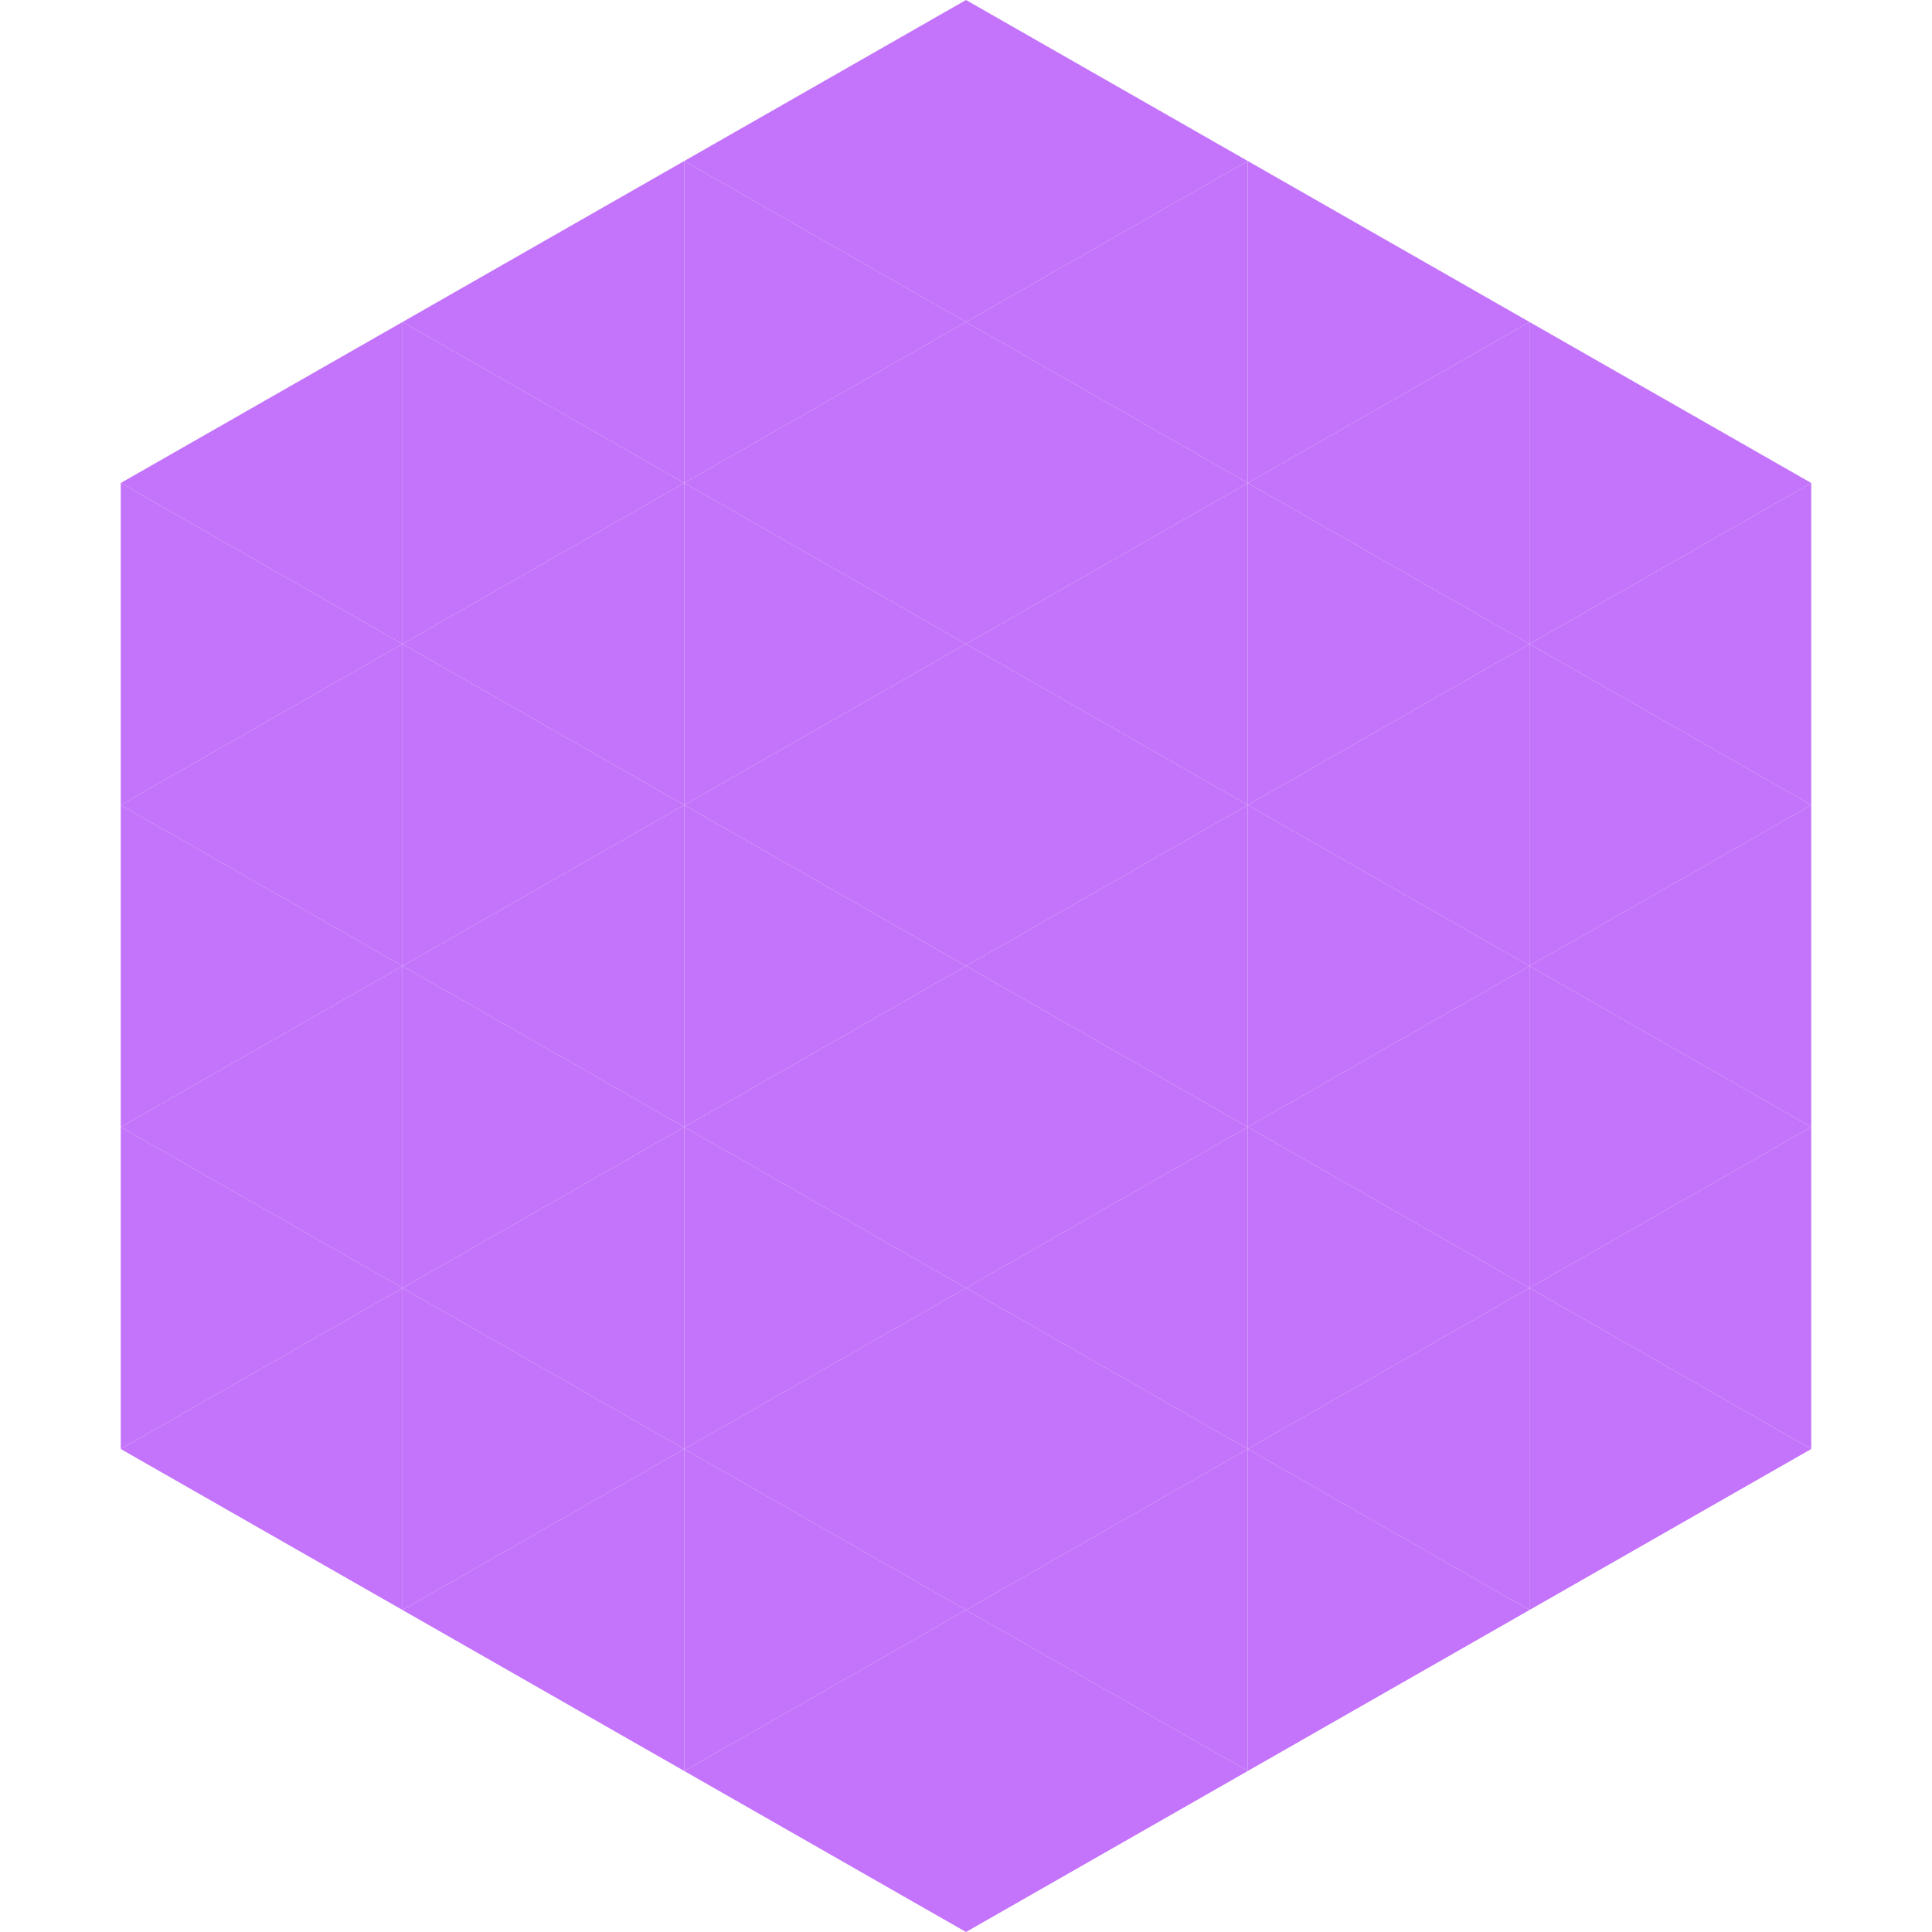 <?xml version="1.0"?>
<!-- Generated by SVGo -->
<svg width="240" height="240"
     xmlns="http://www.w3.org/2000/svg"
     xmlns:xlink="http://www.w3.org/1999/xlink">
<polygon points="50,40 15,60 50,80" style="fill:rgb(195,116,250)" />
<polygon points="190,40 225,60 190,80" style="fill:rgb(195,116,250)" />
<polygon points="15,60 50,80 15,100" style="fill:rgb(195,116,250)" />
<polygon points="225,60 190,80 225,100" style="fill:rgb(195,116,250)" />
<polygon points="50,80 15,100 50,120" style="fill:rgb(195,116,250)" />
<polygon points="190,80 225,100 190,120" style="fill:rgb(195,116,250)" />
<polygon points="15,100 50,120 15,140" style="fill:rgb(195,116,250)" />
<polygon points="225,100 190,120 225,140" style="fill:rgb(195,116,250)" />
<polygon points="50,120 15,140 50,160" style="fill:rgb(195,116,250)" />
<polygon points="190,120 225,140 190,160" style="fill:rgb(195,116,250)" />
<polygon points="15,140 50,160 15,180" style="fill:rgb(195,116,250)" />
<polygon points="225,140 190,160 225,180" style="fill:rgb(195,116,250)" />
<polygon points="50,160 15,180 50,200" style="fill:rgb(195,116,250)" />
<polygon points="190,160 225,180 190,200" style="fill:rgb(195,116,250)" />
<polygon points="15,180 50,200 15,220" style="fill:rgb(255,255,255); fill-opacity:0" />
<polygon points="225,180 190,200 225,220" style="fill:rgb(255,255,255); fill-opacity:0" />
<polygon points="50,0 85,20 50,40" style="fill:rgb(255,255,255); fill-opacity:0" />
<polygon points="190,0 155,20 190,40" style="fill:rgb(255,255,255); fill-opacity:0" />
<polygon points="85,20 50,40 85,60" style="fill:rgb(195,116,250)" />
<polygon points="155,20 190,40 155,60" style="fill:rgb(195,116,250)" />
<polygon points="50,40 85,60 50,80" style="fill:rgb(195,116,250)" />
<polygon points="190,40 155,60 190,80" style="fill:rgb(195,116,250)" />
<polygon points="85,60 50,80 85,100" style="fill:rgb(195,116,250)" />
<polygon points="155,60 190,80 155,100" style="fill:rgb(195,116,250)" />
<polygon points="50,80 85,100 50,120" style="fill:rgb(195,116,250)" />
<polygon points="190,80 155,100 190,120" style="fill:rgb(195,116,250)" />
<polygon points="85,100 50,120 85,140" style="fill:rgb(195,116,250)" />
<polygon points="155,100 190,120 155,140" style="fill:rgb(195,116,250)" />
<polygon points="50,120 85,140 50,160" style="fill:rgb(195,116,250)" />
<polygon points="190,120 155,140 190,160" style="fill:rgb(195,116,250)" />
<polygon points="85,140 50,160 85,180" style="fill:rgb(195,116,250)" />
<polygon points="155,140 190,160 155,180" style="fill:rgb(195,116,250)" />
<polygon points="50,160 85,180 50,200" style="fill:rgb(195,116,250)" />
<polygon points="190,160 155,180 190,200" style="fill:rgb(195,116,250)" />
<polygon points="85,180 50,200 85,220" style="fill:rgb(195,116,250)" />
<polygon points="155,180 190,200 155,220" style="fill:rgb(195,116,250)" />
<polygon points="120,0 85,20 120,40" style="fill:rgb(195,116,250)" />
<polygon points="120,0 155,20 120,40" style="fill:rgb(195,116,250)" />
<polygon points="85,20 120,40 85,60" style="fill:rgb(195,116,250)" />
<polygon points="155,20 120,40 155,60" style="fill:rgb(195,116,250)" />
<polygon points="120,40 85,60 120,80" style="fill:rgb(195,116,250)" />
<polygon points="120,40 155,60 120,80" style="fill:rgb(195,116,250)" />
<polygon points="85,60 120,80 85,100" style="fill:rgb(195,116,250)" />
<polygon points="155,60 120,80 155,100" style="fill:rgb(195,116,250)" />
<polygon points="120,80 85,100 120,120" style="fill:rgb(195,116,250)" />
<polygon points="120,80 155,100 120,120" style="fill:rgb(195,116,250)" />
<polygon points="85,100 120,120 85,140" style="fill:rgb(195,116,250)" />
<polygon points="155,100 120,120 155,140" style="fill:rgb(195,116,250)" />
<polygon points="120,120 85,140 120,160" style="fill:rgb(195,116,250)" />
<polygon points="120,120 155,140 120,160" style="fill:rgb(195,116,250)" />
<polygon points="85,140 120,160 85,180" style="fill:rgb(195,116,250)" />
<polygon points="155,140 120,160 155,180" style="fill:rgb(195,116,250)" />
<polygon points="120,160 85,180 120,200" style="fill:rgb(195,116,250)" />
<polygon points="120,160 155,180 120,200" style="fill:rgb(195,116,250)" />
<polygon points="85,180 120,200 85,220" style="fill:rgb(195,116,250)" />
<polygon points="155,180 120,200 155,220" style="fill:rgb(195,116,250)" />
<polygon points="120,200 85,220 120,240" style="fill:rgb(195,116,250)" />
<polygon points="120,200 155,220 120,240" style="fill:rgb(195,116,250)" />
<polygon points="85,220 120,240 85,260" style="fill:rgb(255,255,255); fill-opacity:0" />
<polygon points="155,220 120,240 155,260" style="fill:rgb(255,255,255); fill-opacity:0" />
</svg>
